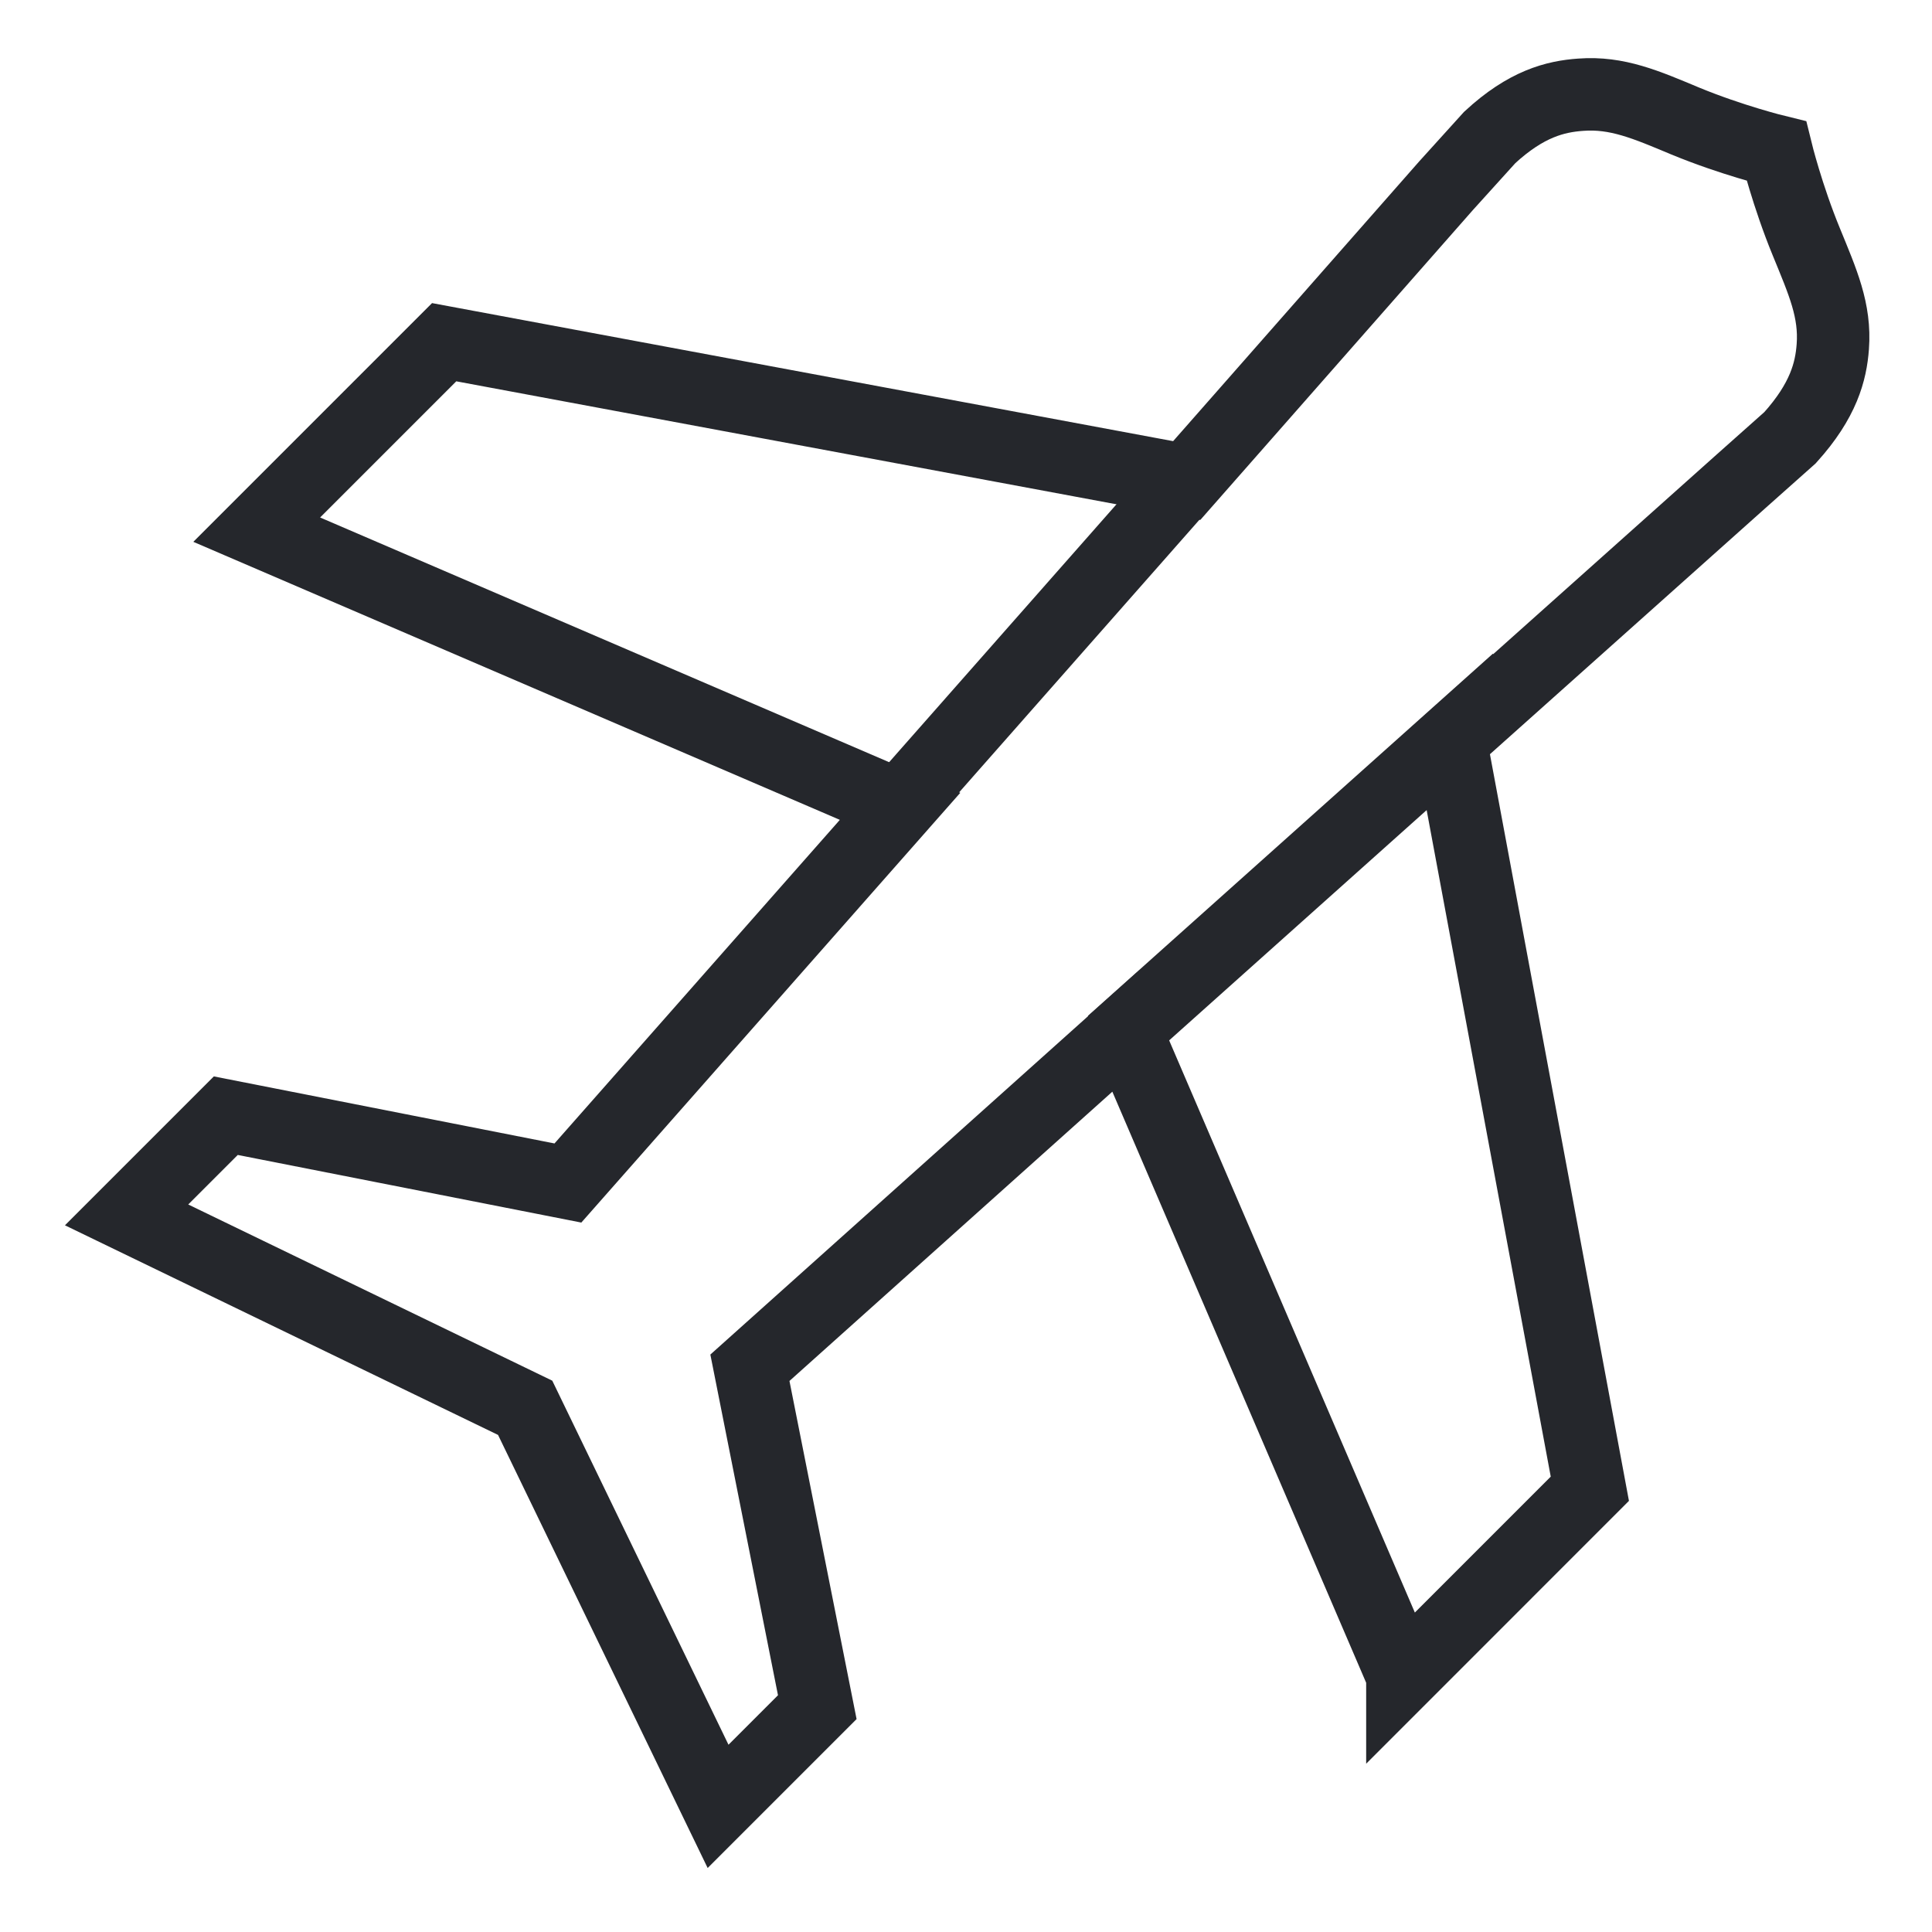 <svg width="40" height="40" viewBox="0 0 40 40" fill="none" xmlns="http://www.w3.org/2000/svg">
<g clip-path="url(#clip0_25221_132279)">
<path d="M29.035 34.705L32.916 30.823L30.033 15.337L36.043 9.968L37.06 9.063C37.757 8.291 37.908 7.688 37.946 7.179C38.002 6.426 37.739 5.842 37.4 5.013C37.004 4.052 36.778 3.129 36.778 3.129C36.778 3.129 35.855 2.903 34.894 2.507C34.084 2.168 33.481 1.904 32.727 1.961C32.2 1.998 31.597 2.149 30.843 2.846L29.939 3.845L24.57 9.949L9.196 7.085L5.315 10.966L18.635 16.694L11.758 24.493L4.675 23.099L2.621 25.153L10.873 29.147L14.867 37.399L16.921 35.345L15.526 28.318L23.307 21.347L29.035 34.686V34.705Z" stroke="#25272C" stroke-width="1.5" stroke-miterlimit="10"/>
<path d="M17.955 17.429L24.549 9.949" stroke="#25272C" stroke-width="1.5" stroke-miterlimit="10"/>
<path d="M23.023 21.592L31.407 14.094" stroke="#25272C" stroke-width="1.5" stroke-miterlimit="10"/>
</g>
<defs>
<clipPath id="clip0_25221_132279">
<rect width="37.887" height="38" fill="white" transform="translate(1 1)"/>
</clipPath>
</defs>
</svg>
